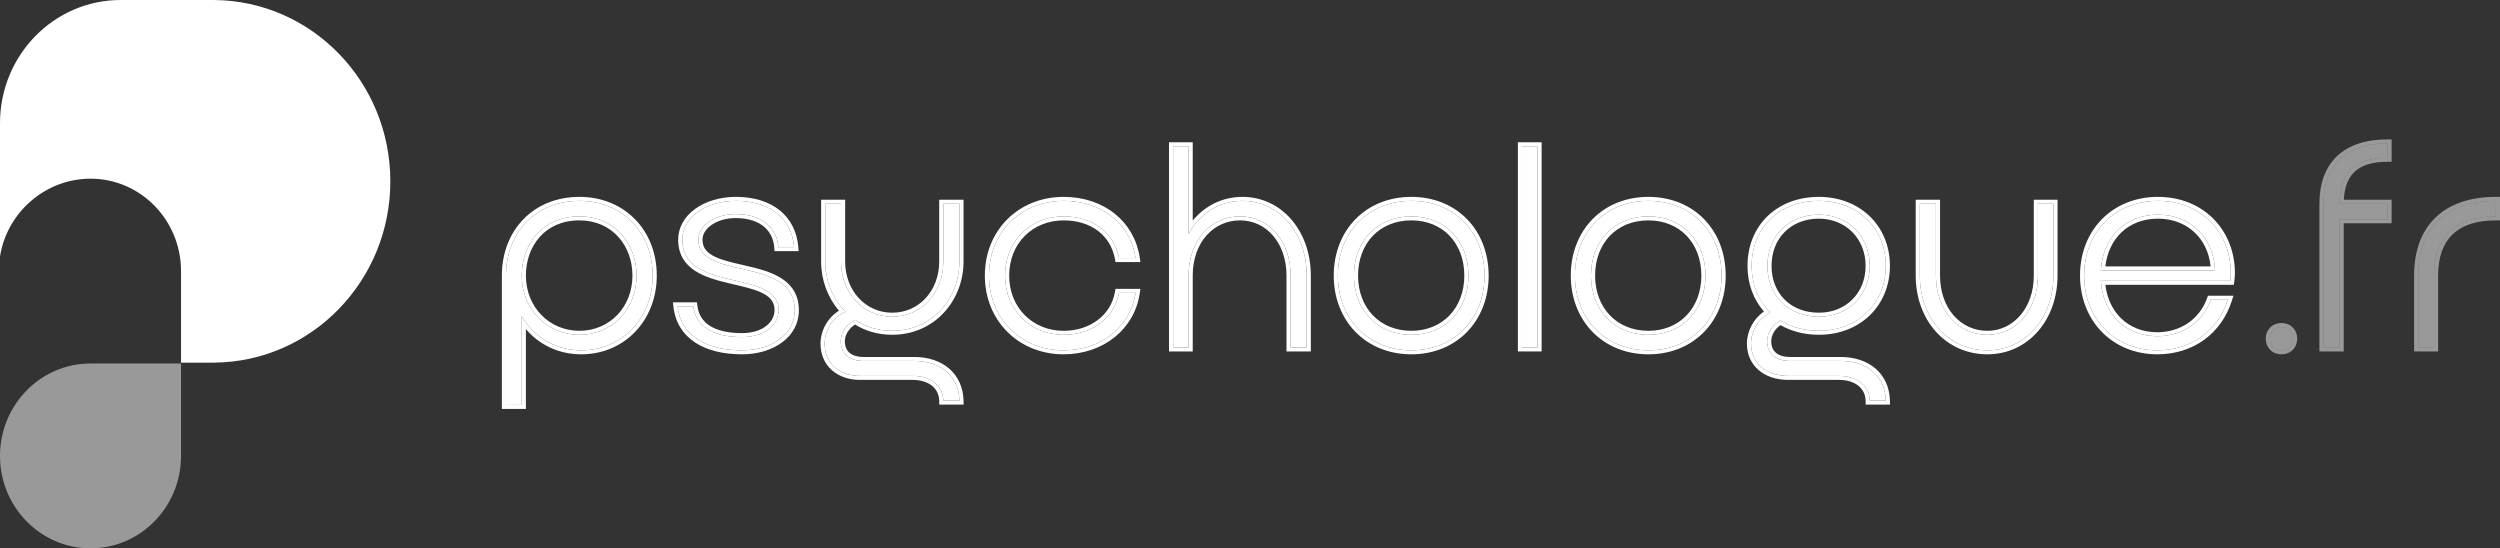 <svg xmlns="http://www.w3.org/2000/svg" width="269" height="59" viewBox="0 0 269 59" fill="none"><rect x="0" y="0" width="269" height="59" fill="#333333" stroke="none"/><path d="M0 49.056C0 43.564 4.36 39.112 9.739 39.112H19.479V49.056C19.479 54.548 15.118 59 9.739 59C4.36 59 0 54.548 0 49.056Z" fill="white" fill-opacity="0.5"></path><path d="M23.09 0.003C33.552 0.111 42 8.802 42 19.51C42 30.217 33.552 38.908 23.09 39.017V39.02H19.479V29.169C19.479 23.677 15.118 19.225 9.739 19.225C4.888 19.225 0.742 22.857 1.62137e-08 27.597C0 26.981 4.18345e-06 26.381 0 25.761V13.258C0 5.936 5.814 0 12.986 0H23.09V0.003Z" fill="white"></path><path d="M237.89 32.252H239.715C238.658 35.561 235.81 37.695 232.129 37.695C227.552 37.695 224.255 34.293 224.255 29.654C224.255 24.985 227.552 21.614 232.193 21.614C236.834 21.614 240.035 24.985 240.035 29.407C240.035 29.623 240.003 29.964 239.971 30.211H226.047C226.271 33.798 228.736 36.179 232.129 36.179C234.817 36.179 237.026 34.633 237.89 32.252ZM232.193 23.098C228.704 23.098 226.271 25.511 226.047 29.098H238.338C238.21 25.603 235.714 23.098 232.193 23.098Z" fill="white"></path><path d="M220.946 29.654C220.946 34.262 217.905 37.695 213.84 37.695C209.647 37.695 206.575 34.262 206.575 29.654V21.923H208.303V29.654C208.303 33.334 210.639 36.025 213.84 36.025C216.945 36.025 219.282 33.303 219.282 29.654V21.923H220.946V29.654Z" fill="white"></path><path d="M188.476 28.603C188.476 24.521 191.421 21.614 195.71 21.614C199.903 21.614 202.912 24.552 202.912 28.603C202.912 32.654 199.903 35.592 195.71 35.592C194.11 35.592 192.733 35.19 191.581 34.479C190.749 34.911 190.141 35.808 190.141 36.705C190.141 38.097 191.101 38.839 192.605 38.839H198.047C200.927 38.839 202.848 40.509 202.912 43.106H201.183C201.151 41.529 199.839 40.447 197.887 40.447H192.413C190.013 40.447 188.412 39.055 188.412 36.983C188.412 35.592 189.245 34.231 190.493 33.613C189.213 32.376 188.476 30.644 188.476 28.603ZM195.71 23.098C192.445 23.098 190.173 25.418 190.173 28.603C190.173 31.788 192.413 34.077 195.71 34.077C198.879 34.077 201.183 31.757 201.183 28.603C201.183 25.48 198.879 23.098 195.71 23.098Z" fill="white"></path><path d="M169.461 29.654C169.461 24.985 172.725 21.614 177.367 21.614C182.008 21.614 185.24 24.985 185.24 29.654C185.24 34.293 182.008 37.695 177.367 37.695C172.725 37.695 169.461 34.293 169.461 29.654ZM177.367 23.284C173.718 23.284 171.189 25.913 171.189 29.654C171.189 33.365 173.718 36.025 177.367 36.025C180.983 36.025 183.512 33.365 183.512 29.654C183.512 25.913 180.983 23.284 177.367 23.284Z" fill="white"></path><path d="M163.769 37.386V15.738H165.433V37.386H163.769Z" fill="white"></path><path d="M143.955 29.654C143.955 24.985 147.219 21.614 151.86 21.614C156.502 21.614 159.734 24.985 159.734 29.654C159.734 34.293 156.502 37.695 151.86 37.695C147.219 37.695 143.955 34.293 143.955 29.654ZM151.86 23.284C148.212 23.284 145.683 25.913 145.683 29.654C145.683 33.365 148.212 36.025 151.86 36.025C155.477 36.025 158.006 33.365 158.006 29.654C158.006 25.913 155.477 23.284 151.86 23.284Z" fill="white"></path><path d="M140.6 29.654V37.386H138.872V29.654C138.872 26.005 136.599 23.284 133.431 23.284C130.23 23.284 127.893 25.943 127.893 29.654V37.386H126.229V15.738H127.893V25.17C129.11 22.975 131.19 21.614 133.687 21.614C137.624 21.614 140.6 25.047 140.6 29.654Z" fill="white"></path><path d="M114.448 23.284C110.895 23.284 108.143 25.913 108.143 29.654C108.143 33.365 110.895 36.025 114.448 36.025C117.457 36.025 119.922 34.231 120.402 31.51H122.194C121.65 35.159 118.481 37.695 114.448 37.695C109.871 37.695 106.414 34.293 106.414 29.654C106.414 24.985 109.871 21.614 114.448 21.614C118.609 21.614 121.65 24.15 122.194 27.768H120.402C119.89 25.047 117.617 23.284 114.448 23.284Z" fill="white"></path><path d="M98.367 38.839C101.247 38.839 103.168 40.509 103.232 43.106H101.503C101.471 41.529 100.159 40.447 98.207 40.447H92.541C90.269 40.447 88.732 39.055 88.732 36.983C88.732 35.53 89.629 34.138 90.973 33.551C89.597 32.159 88.796 30.211 88.796 28.139V21.923H90.493V28.139C90.493 31.448 92.829 34.077 95.998 34.077C99.199 34.077 101.503 31.448 101.503 28.139V21.923H103.232V28.139C103.232 32.097 100.319 35.592 95.998 35.592C94.462 35.592 93.118 35.159 92.029 34.417C91.165 34.819 90.461 35.746 90.461 36.705C90.461 38.097 91.421 38.839 92.925 38.839H98.367Z" fill="white"></path><path d="M85.514 33.396C85.514 35.901 83.114 37.695 79.849 37.695C75.944 37.695 73.255 36.087 72.903 32.963H74.6C74.856 35.035 76.616 36.272 79.817 36.272C82.314 36.272 83.786 34.911 83.786 33.365C83.786 28.912 73.416 31.572 73.416 25.789C73.416 23.47 75.848 21.614 79.177 21.614C82.922 21.614 85.194 23.562 85.45 26.593H83.754C83.594 24.583 82.09 23.037 79.145 23.037C76.936 23.037 75.144 24.273 75.144 25.789C75.144 30.242 85.514 27.49 85.514 33.396Z" fill="white"></path><path d="M56.141 43.57H54.444V29.654C54.444 25.078 57.581 21.614 62.35 21.614C66.895 21.614 70.224 24.954 70.224 29.654C70.224 34.262 66.927 37.695 62.542 37.695C59.726 37.695 57.421 36.241 56.141 34.015V43.57ZM62.35 23.284C58.349 23.284 56.141 26.284 56.141 29.654C56.141 33.242 58.83 36.025 62.35 36.025C65.871 36.025 68.496 33.242 68.496 29.654C68.496 26.284 66.191 23.284 62.35 23.284Z" fill="white"></path><path d="M240.035 29.407C240.035 24.985 236.834 21.614 232.193 21.614C227.552 21.614 224.255 24.985 224.255 29.654C224.255 34.148 227.349 37.481 231.704 37.685L232.129 37.695C235.81 37.695 238.658 35.561 239.715 32.252H237.89C237.026 34.633 234.817 36.179 232.129 36.179L232.129 35.75C234.628 35.749 236.669 34.319 237.471 32.11L237.575 31.823H240.317L240.14 32.378C239.028 35.861 236.011 38.124 232.129 38.124C227.283 38.124 223.81 34.506 223.81 29.654C223.81 24.768 227.285 21.184 232.193 21.184C237.098 21.184 240.479 24.766 240.479 29.407C240.479 29.65 240.444 30.011 240.412 30.264L240.363 30.641H226.535C226.718 32.138 227.323 33.366 228.216 34.239C229.196 35.197 230.545 35.75 232.129 35.75L232.129 36.179L231.813 36.172C228.584 36.029 226.265 33.686 226.047 30.211H239.971L240.015 29.797C240.021 29.726 240.026 29.655 240.03 29.589L240.035 29.407ZM232.52 23.106C235.867 23.256 238.214 25.713 238.338 29.098H226.047C226.271 25.511 228.704 23.098 232.193 23.098L232.52 23.106ZM232.193 23.528C230.56 23.528 229.196 24.09 228.213 25.054C227.316 25.933 226.716 27.168 226.534 28.668H237.862C237.558 25.622 235.303 23.528 232.193 23.528Z" fill="white"></path><path d="M208.303 29.654V21.923H206.575V29.654L206.583 30.083C206.762 34.332 209.587 37.486 213.45 37.685L213.84 37.695C217.778 37.695 220.755 34.473 220.937 30.083L220.946 29.654V21.923H219.282V29.654L219.275 29.994C219.134 33.471 216.848 36.025 213.84 36.025L213.84 35.595C216.624 35.595 218.837 33.146 218.837 29.654V21.494H221.391V29.654C221.391 34.433 218.214 38.124 213.84 38.124C209.346 38.124 206.13 34.441 206.13 29.654V21.494H208.748V29.654C208.748 33.17 210.955 35.595 213.84 35.595L213.84 36.025L213.542 36.017C210.594 35.861 208.445 33.387 208.309 29.997L208.303 29.654Z" fill="white"></path><path d="M198.046 38.41L198.047 38.839H192.605L192.605 38.41H198.046ZM190.141 36.705C190.141 35.808 190.749 34.911 191.581 34.479C192.661 35.145 193.939 35.54 195.413 35.587L195.71 35.592C199.772 35.592 202.723 32.835 202.904 28.979L202.912 28.603C202.912 24.552 199.903 21.614 195.71 21.614C191.421 21.614 188.476 24.521 188.476 28.603L188.485 28.982C188.571 30.858 189.293 32.453 190.493 33.613C189.245 34.231 188.412 35.592 188.412 36.983L188.417 37.176C188.511 39.078 189.988 40.362 192.191 40.443L192.413 40.447H197.887C199.778 40.447 201.068 41.463 201.177 42.96L201.183 43.106H202.912C202.85 40.59 201.046 38.944 198.314 38.843L198.047 38.839L198.046 38.41C199.575 38.41 200.889 38.854 201.834 39.681C202.782 40.51 203.321 41.693 203.356 43.096L203.367 43.536H200.748L200.739 43.115C200.725 42.448 200.445 41.901 199.97 41.514C199.489 41.124 198.78 40.877 197.887 40.877H192.413C191.125 40.877 190.013 40.502 189.216 39.812C188.415 39.117 187.968 38.133 187.968 36.984C187.968 35.626 188.677 34.294 189.801 33.518C188.667 32.232 188.032 30.541 188.032 28.603C188.032 26.46 188.807 24.6 190.17 23.275C191.533 21.949 193.459 21.184 195.71 21.184C200.151 21.184 203.357 24.317 203.357 28.603C203.357 32.889 200.151 36.021 195.71 36.021C194.137 36.021 192.758 35.65 191.581 34.982C190.99 35.38 190.585 36.058 190.585 36.705C190.585 37.3 190.786 37.706 191.1 37.969C191.424 38.241 191.924 38.41 192.605 38.41L192.605 38.839L192.33 38.83C191.074 38.749 190.256 38.105 190.152 36.959L190.141 36.705ZM200.739 28.603C200.739 25.697 198.613 23.528 195.71 23.528C192.706 23.528 190.618 25.64 190.618 28.603C190.618 30.097 191.141 31.354 192.024 32.236C192.906 33.116 194.172 33.647 195.71 33.647L195.71 34.077L195.404 34.07C192.376 33.937 190.309 31.831 190.179 28.898L190.173 28.603C190.173 25.418 192.445 23.098 195.71 23.098L196.004 23.105C199.021 23.248 201.183 25.577 201.183 28.603L201.177 28.896C201.038 31.9 198.78 34.077 195.71 34.077L195.71 33.647C198.618 33.647 200.739 31.535 200.739 28.603Z" fill="white"></path><path d="M185.24 29.654C185.24 24.985 182.008 21.614 177.367 21.614C172.725 21.614 169.461 24.985 169.461 29.654C169.461 34.148 172.525 37.481 176.936 37.685L177.367 37.695C181.863 37.695 185.037 34.502 185.231 30.085L185.24 29.654ZM183.067 29.654C183.067 27.877 182.468 26.394 181.47 25.358C180.475 24.325 179.058 23.713 177.366 23.713C175.658 23.713 174.233 24.326 173.234 25.359C172.233 26.394 171.634 27.878 171.634 29.654C171.634 31.415 172.233 32.899 173.235 33.938C174.235 34.976 175.659 35.595 177.366 35.595L177.367 36.025L177.028 36.017C173.674 35.863 171.343 33.415 171.196 29.999L171.189 29.654C171.189 25.913 173.718 23.284 177.367 23.284C180.983 23.284 183.512 25.913 183.512 29.654C183.512 33.365 180.983 36.025 177.367 36.025L177.366 35.595C179.056 35.595 180.473 34.977 181.47 33.939C182.468 32.9 183.067 31.415 183.067 29.654ZM185.685 29.654C185.685 34.504 182.279 38.124 177.366 38.124C172.456 38.124 169.016 34.506 169.016 29.654C169.016 24.77 172.457 21.184 177.366 21.184C179.803 21.184 181.891 22.072 183.368 23.589C184.842 25.104 185.685 27.223 185.685 29.654Z" fill="white"></path><path d="M165.433 15.738H163.769V37.386H165.433V15.738ZM165.878 37.815H163.325V15.309H165.878V37.815Z" fill="white"></path><path d="M159.734 29.654C159.734 24.985 156.502 21.614 151.86 21.614C147.219 21.614 143.955 24.985 143.955 29.654C143.955 34.148 147.019 37.481 151.429 37.685L151.86 37.695C156.357 37.695 159.531 34.502 159.725 30.085L159.734 29.654ZM157.561 29.654C157.561 27.877 156.962 26.394 155.964 25.358C154.969 24.325 153.552 23.713 151.86 23.713C150.152 23.713 148.727 24.326 147.728 25.359C146.727 26.394 146.128 27.878 146.128 29.654C146.128 31.415 146.727 32.899 147.729 33.938C148.729 34.976 150.153 35.595 151.86 35.595L151.86 36.025L151.521 36.017C148.168 35.863 145.837 33.415 145.69 29.999L145.683 29.654C145.683 25.913 148.212 23.284 151.86 23.284C155.477 23.284 158.006 25.913 158.006 29.654C158.006 33.365 155.477 36.025 151.86 36.025L151.86 35.595C153.55 35.595 154.967 34.977 155.964 33.939C156.962 32.9 157.561 31.415 157.561 29.654ZM160.179 29.654C160.179 34.504 156.773 38.124 151.86 38.124C146.95 38.124 143.51 34.506 143.51 29.654C143.51 24.77 146.951 21.184 151.86 21.184C154.297 21.184 156.385 22.072 157.862 23.589C159.336 25.104 160.179 27.223 160.179 29.654Z" fill="white"></path><path d="M140.6 29.654C140.6 25.047 137.624 21.614 133.687 21.614C131.19 21.614 129.11 22.975 127.893 25.17V15.738H126.229V37.386H127.893V29.654C127.893 25.943 130.23 23.284 133.431 23.284C136.599 23.284 138.872 26.005 138.872 29.654V37.386H140.6V29.654ZM128.338 23.734C129.651 22.144 131.517 21.184 133.687 21.184C137.942 21.184 141.045 24.886 141.045 29.654V37.815H138.427V29.654C138.427 26.159 136.275 23.713 133.43 23.713C130.544 23.713 128.338 26.109 128.338 29.654V37.815H125.784V15.309H128.338V23.734Z" fill="white"></path><path d="M108.143 29.654C108.143 25.913 110.895 23.284 114.448 23.284L114.743 23.289C117.66 23.392 119.766 25.021 120.348 27.516L120.402 27.768H122.194C121.667 24.263 118.797 21.773 114.835 21.621L114.448 21.614C109.871 21.614 106.414 24.985 106.414 29.654C106.414 34.148 109.659 37.481 114.023 37.685L114.448 37.695C118.481 37.695 121.65 35.159 122.194 31.51H120.402C119.922 34.231 117.457 36.025 114.448 36.025L114.448 35.595C117.273 35.595 119.525 33.923 119.964 31.438L120.026 31.08H122.707L122.634 31.571C122.056 35.449 118.684 38.124 114.448 38.124C109.613 38.124 105.97 34.518 105.97 29.654C105.97 24.759 109.614 21.184 114.448 21.184C118.816 21.184 122.056 23.864 122.634 27.706L122.708 28.197H120.03L119.965 27.845C119.495 25.349 117.425 23.713 114.448 23.713C111.153 23.713 108.588 26.138 108.588 29.654C108.588 33.141 111.154 35.595 114.448 35.595L114.448 36.025L114.118 36.017C110.836 35.863 108.31 33.415 108.151 29.999L108.143 29.654Z" fill="white"></path><path d="M98.367 38.41L98.367 38.839H92.925L92.925 38.41H98.367ZM90.461 36.705C90.461 35.746 91.165 34.819 92.029 34.417C93.049 35.112 94.295 35.537 95.712 35.587L95.998 35.592C100.184 35.592 103.049 32.312 103.224 28.508L103.232 28.139V21.923H101.503V28.139L101.497 28.447C101.358 31.61 99.099 34.077 95.998 34.077L95.998 33.647C98.902 33.647 101.059 31.264 101.059 28.139V21.494H103.677V28.139C103.677 32.289 100.609 36.021 95.998 36.021C94.479 36.021 93.128 35.62 92.007 34.92C91.377 35.304 90.906 36.013 90.906 36.705C90.906 37.3 91.106 37.706 91.42 37.969C91.744 38.241 92.244 38.41 92.925 38.41L92.925 38.839L92.65 38.83C91.394 38.749 90.576 38.105 90.472 36.959L90.461 36.705ZM90.493 28.139V21.923H88.796V28.139L88.806 28.526C88.899 30.452 89.683 32.246 90.973 33.551C89.629 34.138 88.732 35.53 88.732 36.983L88.737 37.176C88.826 39.078 90.244 40.362 92.33 40.443L92.541 40.447H98.207C100.098 40.447 101.388 41.463 101.497 42.96L101.503 43.106H103.232C103.17 40.59 101.366 38.944 98.634 38.843L98.367 38.839L98.367 38.41C99.895 38.41 101.209 38.854 102.154 39.681C103.102 40.51 103.641 41.693 103.676 43.096L103.687 43.536H101.068L101.059 43.115C101.045 42.448 100.765 41.901 100.29 41.514C99.809 41.124 99.1 40.877 98.207 40.877H92.541C91.311 40.877 90.243 40.498 89.48 39.805C88.714 39.109 88.288 38.126 88.288 36.984C88.288 35.562 89.056 34.19 90.272 33.432C89.049 31.998 88.352 30.119 88.352 28.139V21.494H90.938V28.139C90.938 31.262 93.125 33.647 95.998 33.647L95.998 34.077L95.704 34.069C92.783 33.916 90.635 31.508 90.5 28.447L90.493 28.139Z" fill="white"></path><path d="M74.995 32.533L75.041 32.913C75.155 33.831 75.594 34.544 76.353 35.038C77.126 35.542 78.269 35.843 79.817 35.843L79.817 36.272L79.521 36.269C76.508 36.194 74.848 34.97 74.6 32.963H72.903C73.245 35.989 75.779 37.593 79.487 37.69L79.849 37.695C83.012 37.695 85.364 36.011 85.507 33.629L85.514 33.396C85.514 27.582 75.466 30.158 75.152 25.993L75.144 25.789C75.144 24.273 76.936 23.037 79.145 23.037C82.09 23.037 83.594 24.583 83.754 26.593H85.45C85.202 23.657 83.062 21.737 79.523 21.62L79.177 21.614C75.848 21.614 73.416 23.47 73.416 25.789L73.423 26.054C73.737 31.49 83.786 28.982 83.786 33.365L83.781 33.51C83.693 34.995 82.236 36.272 79.817 36.272L79.817 35.843C82.159 35.843 83.341 34.595 83.341 33.365C83.341 32.897 83.207 32.543 82.985 32.257C82.757 31.963 82.416 31.716 81.968 31.501C81.052 31.061 79.822 30.808 78.495 30.493C77.206 30.188 75.834 29.824 74.787 29.142C73.705 28.436 72.971 27.391 72.971 25.789C72.971 23.131 75.723 21.184 79.177 21.184C81.128 21.184 82.741 21.693 83.907 22.638C85.078 23.587 85.757 24.943 85.894 26.558L85.933 27.022H83.342L83.311 26.626C83.239 25.718 82.866 24.94 82.203 24.386C81.537 23.831 80.537 23.466 79.145 23.466C78.123 23.466 77.215 23.753 76.574 24.194C75.932 24.636 75.588 25.207 75.588 25.789C75.588 26.258 75.723 26.609 75.945 26.893C76.172 27.183 76.512 27.428 76.96 27.64C77.876 28.074 79.106 28.319 80.434 28.63C81.724 28.932 83.097 29.295 84.145 29.987C85.229 30.703 85.959 31.767 85.959 33.397C85.959 36.231 83.251 38.124 79.849 38.124C77.84 38.124 76.095 37.711 74.794 36.855C73.48 35.99 72.652 34.693 72.462 33.01L72.408 32.533H74.995Z" fill="white"></path><path d="M70.224 29.654C70.224 24.954 66.895 21.614 62.35 21.614C57.581 21.614 54.444 25.078 54.444 29.654V43.57H56.141V34.015C57.381 36.172 59.583 37.603 62.28 37.691L62.542 37.695C66.79 37.694 70.017 34.473 70.215 30.083L70.224 29.654ZM68.051 29.654C68.051 26.463 65.89 23.713 62.35 23.713C60.475 23.713 59.046 24.412 58.081 25.487C57.109 26.569 56.586 28.056 56.586 29.654C56.586 33.03 59.101 35.595 62.35 35.595L62.35 36.025L62.023 36.016C58.773 35.855 56.305 33.302 56.149 29.988L56.141 29.654C56.141 26.284 58.349 23.284 62.35 23.284C66.191 23.284 68.496 26.284 68.496 29.654C68.496 33.242 65.871 36.025 62.35 36.025L62.35 35.595C65.594 35.595 68.051 33.036 68.051 29.654ZM70.669 29.654C70.669 34.467 67.205 38.124 62.543 38.124C60.091 38.124 58.004 37.082 56.586 35.409V44H54V29.654C54 27.271 54.817 25.153 56.283 23.626C57.751 22.096 59.848 21.184 62.35 21.184C67.161 21.184 70.669 24.737 70.669 29.654Z" fill="white"></path><path d="M268.556 21.614V23.284C264.203 23.284 261.898 25.48 261.898 29.654V37.386H260.202V29.654C260.202 24.521 263.211 21.614 268.556 21.614Z" fill="white" fill-opacity="0.5"></path><path d="M256.895 16.975C253.246 16.975 251.742 18.769 251.742 21.923H256.895V23.593H251.742V37.386H250.013V21.923C250.013 17.872 252.286 15.429 256.895 15.429V16.975Z" fill="white" fill-opacity="0.5"></path><path d="M244.239 36.427C244.239 35.746 244.719 35.19 245.487 35.19C246.256 35.19 246.736 35.746 246.736 36.427C246.736 37.138 246.256 37.695 245.487 37.695C244.719 37.695 244.239 37.138 244.239 36.427Z" fill="white" fill-opacity="0.5"></path><path d="M261.898 29.654C261.898 25.48 264.203 23.284 268.556 23.284V21.614C263.211 21.614 260.202 24.521 260.202 29.654V37.386H261.898V29.654ZM269 23.713H268.555C266.453 23.713 264.918 24.244 263.908 25.209C262.898 26.174 262.343 27.64 262.343 29.654V37.815H259.757V29.654C259.757 27.008 260.535 24.875 262.061 23.405C263.587 21.935 265.801 21.184 268.555 21.184H269V23.713Z" fill="white" fill-opacity="0.5"></path><path d="M256.895 23.593V21.923H251.742C251.742 18.867 253.154 17.089 256.56 16.981L256.895 16.975V15.429C252.286 15.429 250.013 17.872 250.013 21.923V37.386H251.742V23.593H256.895ZM257.339 17.405H256.895C255.141 17.405 253.99 17.835 253.271 18.563C252.619 19.223 252.261 20.193 252.197 21.494H257.339V24.023H252.186V37.815H249.569V21.923C249.569 19.823 250.159 18.076 251.41 16.855C252.662 15.633 254.511 15 256.895 15H257.339V17.405Z" fill="white" fill-opacity="0.5"></path><path d="M246.736 36.427C246.736 35.789 246.314 35.26 245.628 35.196L245.487 35.19C244.719 35.19 244.239 35.746 244.239 36.427C244.239 37.094 244.661 37.624 245.347 37.688L245.487 37.695C246.207 37.695 246.674 37.206 246.73 36.558L246.736 36.427ZM247.181 36.427C247.181 36.875 247.028 37.3 246.727 37.618C246.423 37.939 245.989 38.124 245.487 38.124C244.986 38.124 244.552 37.939 244.248 37.618C243.947 37.3 243.794 36.875 243.794 36.427C243.794 35.539 244.444 34.761 245.487 34.761C246.53 34.761 247.18 35.539 247.181 36.427Z" fill="white" fill-opacity="0.5"></path></svg>